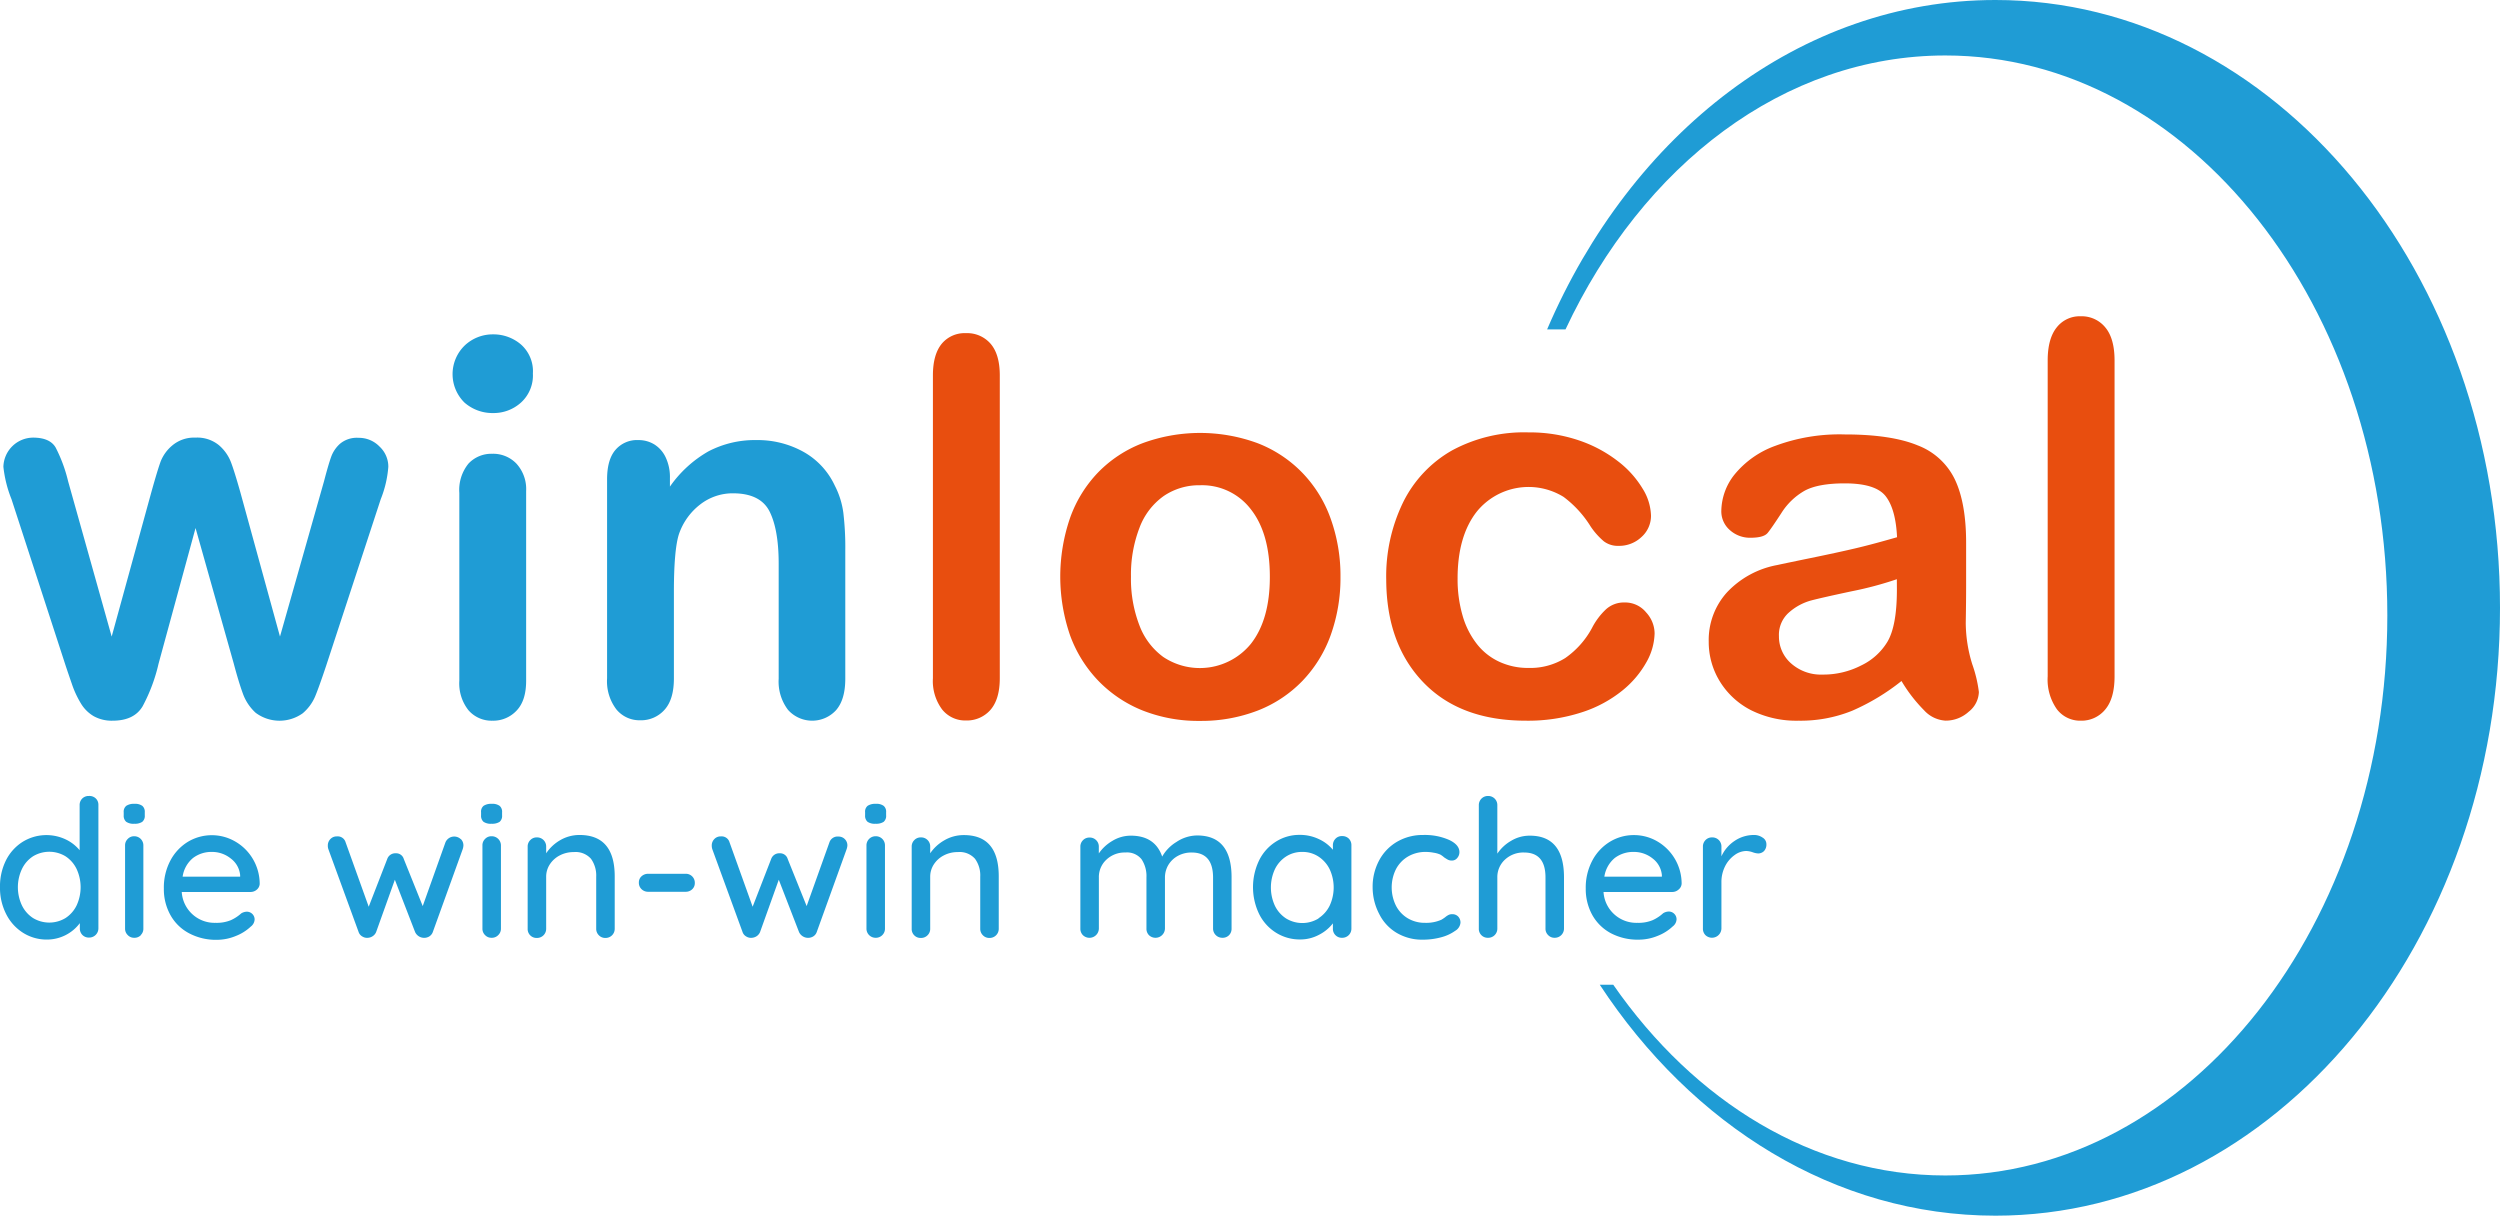 <svg id="Ebene_1" data-name="Ebene 1" xmlns="http://www.w3.org/2000/svg" viewBox="0 0 478.15 232.51"><defs><style>.cls-1{fill:#1f9cd5;}.cls-2{fill:#e84e0f;}</style></defs><title>logo</title><path class="cls-1" d="M143.19,90.3a8.12,8.12,0,0,1-5.48-2,7.63,7.63,0,0,1,.06-10.94,7.8,7.8,0,0,1,5.42-2.11,8.08,8.08,0,0,1,5.29,1.91,6.82,6.82,0,0,1,2.31,5.57,7,7,0,0,1-2.25,5.54A7.79,7.79,0,0,1,143.19,90.3Z" transform="translate(-48.87 -11.3)"/><path class="cls-1" d="M430.52,11.3c-37.34,0-69.71,25.57-85.75,63h3.52C363,42.91,390.05,21.91,420.94,21.91c46.69,0,84.53,48,84.53,107.1s-37.84,107.11-84.53,107.11c-25.32,0-48-14.13-63.52-36.48h-2.58c17.67,26.9,45,44.17,75.68,44.17,53.29,0,96.5-52.05,96.5-116.25S483.81,11.3,430.52,11.3Z" transform="translate(-48.87 -11.3)"/><path class="cls-1" d="M61.89,103.32l8.34,29.73,7.59-27.63c.81-2.89,1.41-4.87,1.8-5.92a7.66,7.66,0,0,1,2.2-3A6.46,6.46,0,0,1,86.25,95a6.54,6.54,0,0,1,4.47,1.43A8.1,8.1,0,0,1,93,99.59q.66,1.69,1.83,5.83l7.59,27.63,8.43-29.73q.84-3.21,1.36-4.65a6.14,6.14,0,0,1,1.73-2.53,5,5,0,0,1,3.51-1.1,5.46,5.46,0,0,1,4,1.66,5.25,5.25,0,0,1,1.69,3.89,20.86,20.86,0,0,1-1.45,6.19l-10.45,31.88c-.9,2.69-1.6,4.65-2.1,5.85a8.66,8.66,0,0,1-2.37,3.21,7.63,7.63,0,0,1-9-.09,9.16,9.16,0,0,1-2.46-3.71q-.8-2.19-1.73-5.7l-7.31-25.93-7.07,25.93a32.63,32.63,0,0,1-3.05,8.16c-1.09,1.84-3,2.76-5.76,2.76a7.07,7.07,0,0,1-3.59-.86,6.94,6.94,0,0,1-2.45-2.43,18.53,18.53,0,0,1-1.74-3.76c-.5-1.44-.89-2.59-1.17-3.43L51.07,106.78a23.29,23.29,0,0,1-1.55-6.19A5.72,5.72,0,0,1,55.19,95c2.13,0,3.56.62,4.31,1.87A28.32,28.32,0,0,1,61.89,103.32Z" transform="translate(-48.87 -11.3)"/><path class="cls-1" d="M149.5,105.21V141.5c0,2.52-.6,4.42-1.82,5.7a6.11,6.11,0,0,1-4.64,1.94,5.83,5.83,0,0,1-4.57-2,8.27,8.27,0,0,1-1.75-5.66V105.58a8,8,0,0,1,1.75-5.61A6,6,0,0,1,143,98.09a6.16,6.16,0,0,1,4.64,1.88A7.22,7.22,0,0,1,149.5,105.21Z" transform="translate(-48.87 -11.3)"/><path class="cls-1" d="M177,102.77v1.6a22.64,22.64,0,0,1,7.38-6.75,19.17,19.17,0,0,1,9.2-2.15,18,18,0,0,1,9,2.27,14.3,14.3,0,0,1,5.95,6.43,15.82,15.82,0,0,1,1.64,5.23,55.83,55.83,0,0,1,.37,7.15v24.56c0,2.65-.58,4.64-1.75,6a6.19,6.19,0,0,1-9.21-.05,8.94,8.94,0,0,1-1.78-5.95v-22q0-6.52-1.75-10c-1.17-2.3-3.51-3.46-7-3.46a10.13,10.13,0,0,0-6.23,2.11,12.09,12.09,0,0,0-4.12,5.77c-.62,2-.94,5.65-.94,11v16.53c0,2.68-.6,4.68-1.8,6a6,6,0,0,1-4.66,2,5.72,5.72,0,0,1-4.54-2.08,8.88,8.88,0,0,1-1.78-5.95V103q0-3.78,1.59-5.64A5.43,5.43,0,0,1,171,95.47a5.75,5.75,0,0,1,3,.82,5.82,5.82,0,0,1,2.18,2.47A8.85,8.85,0,0,1,177,102.77Z" transform="translate(-48.87 -11.3)"/><path class="cls-2" d="M227.3,141V83.09q0-4,1.71-6.07a5.69,5.69,0,0,1,4.61-2,5.92,5.92,0,0,1,4.69,2c1.18,1.35,1.78,3.38,1.78,6.09V141c0,2.71-.61,4.74-1.81,6.1a6,6,0,0,1-4.66,2,5.64,5.64,0,0,1-4.56-2.11A9.1,9.1,0,0,1,227.3,141Z" transform="translate(-48.87 -11.3)"/><path class="cls-2" d="M305.25,121.61a32.35,32.35,0,0,1-1.87,11.16,24.64,24.64,0,0,1-5.43,8.78,23.91,23.91,0,0,1-8.47,5.63,30,30,0,0,1-11.09,2,29,29,0,0,1-11-2,24.38,24.38,0,0,1-8.45-5.67,24.69,24.69,0,0,1-5.42-8.73,34.53,34.53,0,0,1,0-22.39,24.23,24.23,0,0,1,5.37-8.73,23.7,23.7,0,0,1,8.47-5.58,31.84,31.84,0,0,1,22.08,0,23.93,23.93,0,0,1,8.52,5.65,24.35,24.35,0,0,1,5.4,8.73A32.32,32.32,0,0,1,305.25,121.61Zm-13.51,0q0-8.28-3.62-12.89a11.74,11.74,0,0,0-9.73-4.61,12,12,0,0,0-6.95,2.06,13,13,0,0,0-4.63,6.07,24.94,24.94,0,0,0-1.63,9.37,24.66,24.66,0,0,0,1.61,9.28,13.2,13.2,0,0,0,4.58,6.07,12.6,12.6,0,0,0,16.75-2.53Q291.75,129.8,291.74,121.61Z" transform="translate(-48.87 -11.3)"/><path class="cls-2" d="M365.33,132.43a11.7,11.7,0,0,1-1.51,5.42,18.68,18.68,0,0,1-4.63,5.5,24,24,0,0,1-7.83,4.2,33.21,33.21,0,0,1-10.63,1.59q-12.59,0-19.64-7.34T314,122.14a32.34,32.34,0,0,1,3.23-14.77,23.22,23.22,0,0,1,9.35-9.92A28.94,28.94,0,0,1,341.22,94a29.27,29.27,0,0,1,9.67,1.54,25.36,25.36,0,0,1,7.46,4,18.83,18.83,0,0,1,4.67,5.19,10.29,10.29,0,0,1,1.62,5.15,5.43,5.43,0,0,1-1.82,4.13,6.2,6.2,0,0,1-4.4,1.69,4.41,4.41,0,0,1-2.8-.87A13.8,13.8,0,0,1,353.1,112a20.53,20.53,0,0,0-5.19-5.67,12.76,12.76,0,0,0-16.58,2.81q-3.69,4.69-3.68,12.85a24.87,24.87,0,0,0,.94,7,15.88,15.88,0,0,0,2.74,5.47,11.63,11.63,0,0,0,4.32,3.42,13,13,0,0,0,5.57,1.17,12.63,12.63,0,0,0,7-1.88,16.55,16.55,0,0,0,5.14-5.77,13,13,0,0,1,2.69-3.58,5.09,5.09,0,0,1,3.53-1.29,5.18,5.18,0,0,1,4.12,1.89A6,6,0,0,1,365.33,132.43Z" transform="translate(-48.87 -11.3)"/><path class="cls-2" d="M412.55,141.55a41.77,41.77,0,0,1-9.44,5.69,26.31,26.31,0,0,1-10.23,1.9,19.4,19.4,0,0,1-9.09-2,15,15,0,0,1-6-5.54,14.39,14.39,0,0,1-2.11-7.59,13.57,13.57,0,0,1,3.49-9.41,17.53,17.53,0,0,1,9.61-5.23c.86-.19,3-.64,6.36-1.33s6.29-1.32,8.7-1.89,5-1.28,7.86-2.1c-.17-3.55-.88-6.15-2.15-7.81s-3.88-2.49-7.85-2.49q-5.13,0-7.72,1.43a12.65,12.65,0,0,0-4.43,4.29c-1.24,1.9-2.1,3.16-2.61,3.77s-1.6.91-3.28.91a5.73,5.73,0,0,1-3.92-1.45,4.74,4.74,0,0,1-1.65-3.72,11.39,11.39,0,0,1,2.51-6.9,17.91,17.91,0,0,1,7.84-5.52,35.24,35.24,0,0,1,13.26-2.17q8.86,0,13.94,2.09a13,13,0,0,1,7.17,6.63c1.4,3,2.1,7,2.1,12q0,4.72,0,8t-.07,7.34a27,27,0,0,0,1.25,7.91,24.85,24.85,0,0,1,1.26,5.3,5,5,0,0,1-1.95,3.77,6.53,6.53,0,0,1-4.41,1.7,6,6,0,0,1-4.09-1.95A28.89,28.89,0,0,1,412.55,141.55Zm-.89-19.47a67.17,67.17,0,0,1-8.6,2.3c-3.76.8-6.37,1.39-7.81,1.77a10.62,10.62,0,0,0-4.14,2.22,5.68,5.68,0,0,0-2,4.6,6.83,6.83,0,0,0,2.31,5.2,8.59,8.59,0,0,0,6.06,2.15,15.83,15.83,0,0,0,7.37-1.75,11.77,11.77,0,0,0,5-4.51q1.82-3.06,1.82-10Z" transform="translate(-48.87 -11.3)"/><path class="cls-2" d="M440.51,140.67V80.26q0-4.19,1.72-6.33a5.59,5.59,0,0,1,4.61-2.14,5.83,5.83,0,0,1,4.68,2.12q1.78,2.11,1.78,6.35v60.41q0,4.23-1.8,6.35a5.86,5.86,0,0,1-4.66,2.12,5.59,5.59,0,0,1-4.57-2.19A9.86,9.86,0,0,1,440.51,140.67Z" transform="translate(-48.87 -11.3)"/><path class="cls-1" d="M67.18,164a1.67,1.67,0,0,1,.51,1.26v23.6a1.76,1.76,0,0,1-1.79,1.76,1.7,1.7,0,0,1-1.27-.5,1.74,1.74,0,0,1-.49-1.26v-1A7.85,7.85,0,0,1,57.88,191a8.44,8.44,0,0,1-4.58-1.28,9,9,0,0,1-3.24-3.57A11,11,0,0,1,48.87,181,11.16,11.16,0,0,1,50,175.87a8.86,8.86,0,0,1,3.22-3.57,8.65,8.65,0,0,1,8.16-.48,7.81,7.81,0,0,1,2.72,2.09V165.3a1.73,1.73,0,0,1,.49-1.26,1.7,1.7,0,0,1,1.27-.5A1.74,1.74,0,0,1,67.18,164Zm-5.77,22.88a6,6,0,0,0,2.12-2.42,8.3,8.3,0,0,0,0-6.94,6,6,0,0,0-2.12-2.44,6,6,0,0,0-6.23,0,6,6,0,0,0-2.12,2.44,8.2,8.2,0,0,0,0,6.94,6,6,0,0,0,2.12,2.42,6,6,0,0,0,6.23,0Z" transform="translate(-48.87 -11.3)"/><path class="cls-1" d="M73,168.47a1.52,1.52,0,0,1-.47-1.23v-.59a1.42,1.42,0,0,1,.51-1.24,2.64,2.64,0,0,1,1.54-.37,2.34,2.34,0,0,1,1.51.39,1.48,1.48,0,0,1,.47,1.22v.59a1.46,1.46,0,0,1-.49,1.25,2.56,2.56,0,0,1-1.52.36A2.43,2.43,0,0,1,73,168.47Zm2.83,21.67a1.68,1.68,0,0,1-1.28.52,1.65,1.65,0,0,1-1.25-.52,1.68,1.68,0,0,1-.51-1.24V173a1.68,1.68,0,0,1,.51-1.24,1.65,1.65,0,0,1,1.25-.52A1.74,1.74,0,0,1,76.29,173V188.9A1.67,1.67,0,0,1,75.79,190.14Z" transform="translate(-48.87 -11.3)"/><path class="cls-1" d="M98,181.44a1.79,1.79,0,0,1-1.23.46H83.63a6.29,6.29,0,0,0,6.49,5.9,7.1,7.1,0,0,0,2.91-.51A7.72,7.72,0,0,0,95,186a2.14,2.14,0,0,1,1.08-.33,1.49,1.49,0,0,1,1.49,1.46,1.79,1.79,0,0,1-.74,1.39,8.82,8.82,0,0,1-2.87,1.8,9.51,9.51,0,0,1-3.65.73A10.91,10.91,0,0,1,85,189.78a8.72,8.72,0,0,1-3.54-3.48,10.13,10.13,0,0,1-1.25-5.06,11,11,0,0,1,1.28-5.41,9.27,9.27,0,0,1,3.39-3.57,8.91,8.91,0,0,1,9,0,9.27,9.27,0,0,1,3.36,3.34,9.38,9.38,0,0,1,1.3,4.76A1.55,1.55,0,0,1,98,181.44ZM85.8,175.39a5.64,5.64,0,0,0-2,3.58h11v-.3A4.49,4.49,0,0,0,93,175.49a5.69,5.69,0,0,0-3.6-1.25A5.79,5.79,0,0,0,85.8,175.39Z" transform="translate(-48.87 -11.3)"/><path class="cls-1" d="M137,171.77a1.67,1.67,0,0,1,.5,1.26,2.66,2.66,0,0,1-.14.7l-5.71,15.83a1.65,1.65,0,0,1-.74.88,1.91,1.91,0,0,1-2.65-.88l-3.87-10-3.58,10a1.72,1.72,0,0,1-.64.78,1.81,1.81,0,0,1-.89.32,1.7,1.7,0,0,1-1.1-.24,1.55,1.55,0,0,1-.72-.86l-5.78-15.83a2,2,0,0,1-.11-.7,1.74,1.74,0,0,1,.48-1.24,1.64,1.64,0,0,1,1.27-.52,1.56,1.56,0,0,1,1.64,1.1l4.43,12.35,3.54-9.12a1.63,1.63,0,0,1,1.64-1.1,1.51,1.51,0,0,1,1.53,1.1l3.62,9,4.35-12.2a1.82,1.82,0,0,1,2.93-.6Z" transform="translate(-48.87 -11.3)"/><path class="cls-1" d="M141.34,168.47a1.52,1.52,0,0,1-.46-1.23v-.59a1.42,1.42,0,0,1,.5-1.24,2.64,2.64,0,0,1,1.54-.37,2.34,2.34,0,0,1,1.51.39,1.48,1.48,0,0,1,.47,1.22v.59a1.48,1.48,0,0,1-.48,1.25,2.62,2.62,0,0,1-1.53.36A2.43,2.43,0,0,1,141.34,168.47Zm2.83,21.67a1.68,1.68,0,0,1-1.28.52,1.65,1.65,0,0,1-1.25-.52,1.67,1.67,0,0,1-.5-1.24V173a1.67,1.67,0,0,1,.5-1.24,1.65,1.65,0,0,1,1.25-.52,1.76,1.76,0,0,1,1.79,1.76V188.9A1.68,1.68,0,0,1,144.17,190.14Z" transform="translate(-48.87 -11.3)"/><path class="cls-1" d="M166.44,178.93v10a1.74,1.74,0,0,1-1.79,1.76,1.66,1.66,0,0,1-1.25-.52,1.71,1.71,0,0,1-.5-1.24V179a5.47,5.47,0,0,0-1-3.45,3.92,3.92,0,0,0-3.28-1.28,5.66,5.66,0,0,0-2.7.64,5,5,0,0,0-1.9,1.72,4.31,4.31,0,0,0-.69,2.37v9.93a1.74,1.74,0,0,1-1.79,1.76,1.68,1.68,0,0,1-1.26-.5,1.7,1.7,0,0,1-.49-1.26V173.21a1.7,1.7,0,0,1,.51-1.24,1.67,1.67,0,0,1,1.24-.51,1.75,1.75,0,0,1,1.29.51,1.73,1.73,0,0,1,.5,1.24v1.29A8.11,8.11,0,0,1,156,172a7.28,7.28,0,0,1,3.71-1Q166.44,171,166.44,178.93Z" transform="translate(-48.87 -11.3)"/><path class="cls-1" d="M171.58,181.37a1.66,1.66,0,0,1-.52-1.27,1.56,1.56,0,0,1,.52-1.21,1.85,1.85,0,0,1,1.27-.47H180a1.71,1.71,0,0,1,1.76,1.76,1.59,1.59,0,0,1-.51,1.21,1.76,1.76,0,0,1-1.25.47h-7.15A1.77,1.77,0,0,1,171.58,181.37Z" transform="translate(-48.87 -11.3)"/><path class="cls-1" d="M210.43,171.77a1.68,1.68,0,0,1,.51,1.26,2.76,2.76,0,0,1-.15.7l-5.71,15.83a1.61,1.61,0,0,1-.74.88,1.91,1.91,0,0,1-2.65-.88l-3.87-10-3.58,10a1.76,1.76,0,0,1-.63.78,1.85,1.85,0,0,1-.9.32,1.7,1.7,0,0,1-1.1-.24,1.55,1.55,0,0,1-.72-.86l-5.78-15.83a2.28,2.28,0,0,1-.11-.7,1.74,1.74,0,0,1,.48-1.24,1.64,1.64,0,0,1,1.27-.52,1.56,1.56,0,0,1,1.64,1.1l4.43,12.35,3.54-9.12a1.63,1.63,0,0,1,1.64-1.1,1.51,1.51,0,0,1,1.53,1.1l3.62,9,4.36-12.2a1.64,1.64,0,0,1,1.71-1.1A1.66,1.66,0,0,1,210.43,171.77Z" transform="translate(-48.87 -11.3)"/><path class="cls-1" d="M214.79,168.47a1.52,1.52,0,0,1-.46-1.23v-.59a1.42,1.42,0,0,1,.5-1.24,2.66,2.66,0,0,1,1.55-.37,2.32,2.32,0,0,1,1.5.39,1.45,1.45,0,0,1,.47,1.22v.59a1.48,1.48,0,0,1-.48,1.25,2.62,2.62,0,0,1-1.53.36A2.43,2.43,0,0,1,214.79,168.47Zm2.84,21.67a1.72,1.72,0,0,1-1.29.52,1.74,1.74,0,0,1-1.75-1.76V173a1.74,1.74,0,0,1,1.75-1.76,1.74,1.74,0,0,1,1.79,1.76V188.9A1.71,1.71,0,0,1,217.63,190.14Z" transform="translate(-48.87 -11.3)"/><path class="cls-1" d="M239.89,178.93v10a1.74,1.74,0,0,1-1.79,1.76,1.66,1.66,0,0,1-1.25-.52,1.71,1.71,0,0,1-.5-1.24V179a5.41,5.41,0,0,0-1-3.45,3.92,3.92,0,0,0-3.28-1.28,5.66,5.66,0,0,0-2.7.64,5,5,0,0,0-1.9,1.72,4.31,4.31,0,0,0-.69,2.37v9.93a1.67,1.67,0,0,1-.5,1.24,1.7,1.7,0,0,1-1.29.52,1.68,1.68,0,0,1-1.26-.5,1.7,1.7,0,0,1-.49-1.26V173.21a1.7,1.7,0,0,1,.51-1.24,1.67,1.67,0,0,1,1.24-.51,1.73,1.73,0,0,1,1.29.51,1.69,1.69,0,0,1,.5,1.24v1.29a8.11,8.11,0,0,1,2.7-2.48,7.3,7.3,0,0,1,3.71-1Q239.89,171,239.89,178.93Z" transform="translate(-48.87 -11.3)"/><path class="cls-1" d="M284.42,179.11v9.79a1.74,1.74,0,0,1-.48,1.26,1.7,1.7,0,0,1-1.27.5,1.76,1.76,0,0,1-1.79-1.76v-9.75c0-3.2-1.36-4.8-4.1-4.8a5.32,5.32,0,0,0-2.62.64,4.79,4.79,0,0,0-1.83,1.74,4.69,4.69,0,0,0-.65,2.42v9.75a1.81,1.81,0,0,1-3.06,1.26,1.74,1.74,0,0,1-.48-1.26v-9.79a5.83,5.83,0,0,0-.93-3.46,3.55,3.55,0,0,0-3.1-1.3,5.07,5.07,0,0,0-3.63,1.37,4.51,4.51,0,0,0-1.44,3.39v9.79a1.8,1.8,0,0,1-3.05,1.26,1.74,1.74,0,0,1-.49-1.26V173.21A1.7,1.7,0,0,1,256,172a1.67,1.67,0,0,1,1.25-.51,1.71,1.71,0,0,1,1.28.51,1.69,1.69,0,0,1,.5,1.24v1.29a8,8,0,0,1,2.59-2.4,6.76,6.76,0,0,1,3.53-1q4.62,0,6,4a7.73,7.73,0,0,1,2.72-2.79,7.21,7.21,0,0,1,4-1.25Q284.43,171.12,284.42,179.11Z" transform="translate(-48.87 -11.3)"/><path class="cls-1" d="M306.84,171.69a1.77,1.77,0,0,1,.5,1.3V188.9a1.74,1.74,0,0,1-1.79,1.76,1.68,1.68,0,0,1-1.26-.5,1.7,1.7,0,0,1-.49-1.26v-1a7.88,7.88,0,0,1-2.64,2.18,7.56,7.56,0,0,1-3.62.9,8.51,8.51,0,0,1-4.6-1.28,8.83,8.83,0,0,1-3.24-3.57,11.83,11.83,0,0,1,0-10.3,8.79,8.79,0,0,1,3.22-3.57,8.3,8.3,0,0,1,4.51-1.28,8.38,8.38,0,0,1,3.67.8,7.61,7.61,0,0,1,2.7,2.05V173a1.77,1.77,0,0,1,.49-1.28,1.65,1.65,0,0,1,1.26-.51A1.77,1.77,0,0,1,306.84,171.69Zm-5.78,15.23a6,6,0,0,0,2.13-2.42,8.28,8.28,0,0,0,0-6.93,6.13,6.13,0,0,0-2.13-2.43,5.51,5.51,0,0,0-3.11-.9,5.57,5.57,0,0,0-3.11.88,6,6,0,0,0-2.13,2.42,8.35,8.35,0,0,0,0,7,6,6,0,0,0,2.13,2.42,5.94,5.94,0,0,0,6.22,0Z" transform="translate(-48.87 -11.3)"/><path class="cls-1" d="M326,171.93c1.31.61,2,1.39,2,2.35a1.71,1.71,0,0,1-.41,1.11,1.29,1.29,0,0,1-1,.5,1.65,1.65,0,0,1-.77-.15c-.18-.1-.44-.25-.76-.47a4.22,4.22,0,0,0-.71-.52,4.93,4.93,0,0,0-1.27-.36,8.26,8.26,0,0,0-1.49-.15,6.61,6.61,0,0,0-3.43.88,6.1,6.1,0,0,0-2.31,2.44,7.88,7.88,0,0,0,0,6.94,6,6,0,0,0,2.25,2.42,6.33,6.33,0,0,0,3.32.88,7.16,7.16,0,0,0,3.13-.59,8.34,8.34,0,0,0,.71-.47,3.24,3.24,0,0,1,.65-.44,1.41,1.41,0,0,1,.69-.15,1.52,1.52,0,0,1,1.17.46,1.64,1.64,0,0,1,.43,1.19,2,2,0,0,1-1,1.52,8.11,8.11,0,0,1-2.64,1.23,13.2,13.2,0,0,1-3.56.47,9.48,9.48,0,0,1-5-1.3,8.68,8.68,0,0,1-3.33-3.59A11,11,0,0,1,311.4,181a10.61,10.61,0,0,1,1.23-5.11,9.05,9.05,0,0,1,3.43-3.59,9.69,9.69,0,0,1,5-1.3A11.53,11.53,0,0,1,326,171.93Z" transform="translate(-48.87 -11.3)"/><path class="cls-1" d="M348,179.11v9.79a1.76,1.76,0,0,1-1.79,1.76,1.65,1.65,0,0,1-1.25-.52,1.67,1.67,0,0,1-.5-1.24v-9.79q0-4.76-4.1-4.76a5.14,5.14,0,0,0-3.66,1.37,4.52,4.52,0,0,0-1.45,3.39v9.79a1.74,1.74,0,0,1-1.79,1.76,1.68,1.68,0,0,1-1.26-.5,1.7,1.7,0,0,1-.49-1.26V165.3a1.75,1.75,0,0,1,.5-1.25,1.71,1.71,0,0,1,1.25-.51,1.73,1.73,0,0,1,1.79,1.76v9.27a7.89,7.89,0,0,1,2.61-2.44,6.86,6.86,0,0,1,3.58-1Q348,171.12,348,179.11Z" transform="translate(-48.87 -11.3)"/><path class="cls-1" d="M369.91,181.44a1.79,1.79,0,0,1-1.23.46H355.56a6.29,6.29,0,0,0,6.49,5.9,7.1,7.1,0,0,0,2.91-.51,7.72,7.72,0,0,0,2-1.32,2.11,2.11,0,0,1,1.08-.33,1.49,1.49,0,0,1,1.49,1.46,1.79,1.79,0,0,1-.74,1.39,8.82,8.82,0,0,1-2.87,1.8,9.56,9.56,0,0,1-3.66.73,11,11,0,0,1-5.31-1.24,8.85,8.85,0,0,1-3.54-3.48,10.23,10.23,0,0,1-1.25-5.06,11,11,0,0,1,1.29-5.41,9.27,9.27,0,0,1,3.39-3.57,8.72,8.72,0,0,1,4.53-1.24,8.81,8.81,0,0,1,4.47,1.2,9.37,9.37,0,0,1,4.66,8.1A1.55,1.55,0,0,1,369.91,181.44Zm-12.19-6.05a5.73,5.73,0,0,0-2,3.58h11v-.3a4.49,4.49,0,0,0-1.77-3.18,5.69,5.69,0,0,0-3.6-1.25A5.84,5.84,0,0,0,357.72,175.39Z" transform="translate(-48.87 -11.3)"/><path class="cls-1" d="M386,171.51a1.45,1.45,0,0,1,.71,1.23,1.82,1.82,0,0,1-.46,1.34,1.59,1.59,0,0,1-1.14.45,3.54,3.54,0,0,1-1-.22,4.21,4.21,0,0,0-1.23-.25,3.84,3.84,0,0,0-2.25.78A5.86,5.86,0,0,0,378.8,177a6.69,6.69,0,0,0-.69,3.06v8.83a1.81,1.81,0,0,1-3.06,1.26,1.74,1.74,0,0,1-.48-1.26V173.21a1.73,1.73,0,0,1,.5-1.24,1.69,1.69,0,0,1,1.25-.51,1.75,1.75,0,0,1,1.29.51,1.73,1.73,0,0,1,.5,1.24v1.87a7.08,7.08,0,0,1,2.46-2.91A6.58,6.58,0,0,1,384.3,171,2.84,2.84,0,0,1,386,171.51Z" transform="translate(-48.87 -11.3)"/></svg>